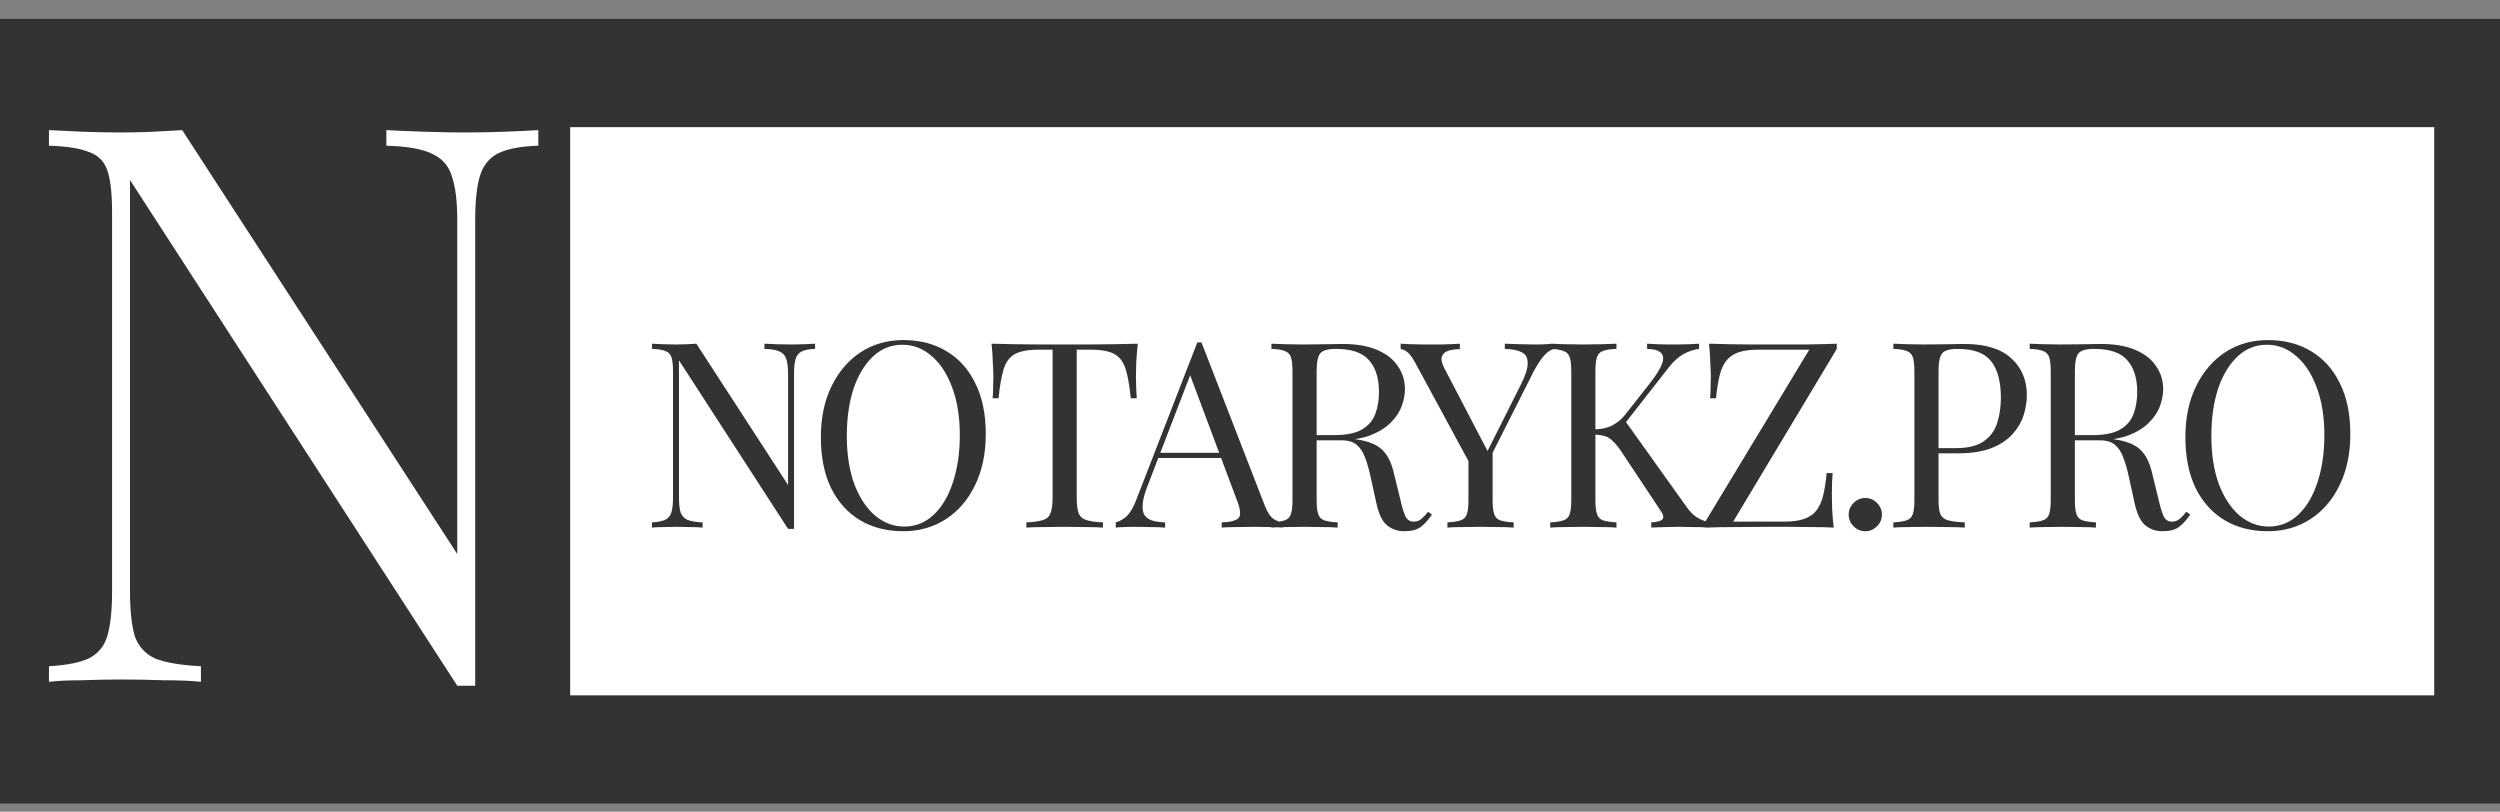 <svg width="154" height="50" viewBox="0 0 154 50" fill="none" xmlns="http://www.w3.org/2000/svg">
<rect x="0" y="0" width="154" height="50" fill="#808080" stroke="none"/>
<rect y="1.167" width="154" height="48.333" fill="#333333"/>
<rect x="35.123" y="7.833" width="114.825" height="35" fill="white"/>
<path d="M33.16 8.016V8.976C32.072 9.008 31.24 9.168 30.664 9.456C30.12 9.744 29.752 10.208 29.56 10.848C29.368 11.488 29.272 12.4 29.272 13.584V42.24C29.08 42.24 28.888 42.24 28.696 42.24C28.536 42.24 28.36 42.24 28.168 42.24L8.008 11.088V36.432C8.008 37.584 8.104 38.496 8.296 39.168C8.52 39.808 8.936 40.272 9.544 40.56C10.184 40.816 11.128 40.976 12.376 41.04V42C11.8 41.936 11.048 41.904 10.12 41.904C9.192 41.872 8.312 41.856 7.48 41.856C6.68 41.856 5.864 41.872 5.032 41.904C4.232 41.904 3.56 41.936 3.016 42V41.04C4.104 40.976 4.92 40.816 5.464 40.56C6.04 40.272 6.424 39.808 6.616 39.168C6.808 38.496 6.904 37.584 6.904 36.432V13.104C6.904 11.92 6.808 11.056 6.616 10.512C6.424 9.936 6.04 9.552 5.464 9.36C4.92 9.136 4.104 9.008 3.016 8.976V8.016C3.56 8.048 4.232 8.08 5.032 8.112C5.864 8.144 6.68 8.16 7.48 8.16C8.184 8.16 8.856 8.144 9.496 8.112C10.136 8.08 10.712 8.048 11.224 8.016L28.168 34.128V13.584C28.168 12.4 28.056 11.488 27.832 10.848C27.64 10.208 27.224 9.744 26.584 9.456C25.976 9.168 25.048 9.008 23.8 8.976V8.016C24.376 8.048 25.128 8.08 26.056 8.112C27.016 8.144 27.896 8.16 28.696 8.16C29.528 8.16 30.344 8.144 31.144 8.112C31.976 8.08 32.648 8.048 33.16 8.016Z" fill="white"/>
<path d="M50.209 21.172V21.492C49.846 21.503 49.569 21.556 49.377 21.652C49.195 21.748 49.073 21.903 49.009 22.116C48.945 22.329 48.913 22.633 48.913 23.028V32.58C48.849 32.58 48.785 32.58 48.721 32.58C48.667 32.58 48.609 32.58 48.545 32.58L41.825 22.196V30.644C41.825 31.028 41.857 31.332 41.921 31.556C41.995 31.769 42.134 31.924 42.337 32.02C42.55 32.105 42.865 32.159 43.281 32.18V32.5C43.089 32.479 42.838 32.468 42.529 32.468C42.219 32.457 41.926 32.452 41.649 32.452C41.382 32.452 41.11 32.457 40.833 32.468C40.566 32.468 40.342 32.479 40.161 32.5V32.18C40.523 32.159 40.795 32.105 40.977 32.02C41.169 31.924 41.297 31.769 41.361 31.556C41.425 31.332 41.457 31.028 41.457 30.644V22.868C41.457 22.473 41.425 22.185 41.361 22.004C41.297 21.812 41.169 21.684 40.977 21.62C40.795 21.545 40.523 21.503 40.161 21.492V21.172C40.342 21.183 40.566 21.193 40.833 21.204C41.11 21.215 41.382 21.22 41.649 21.22C41.883 21.22 42.107 21.215 42.321 21.204C42.534 21.193 42.726 21.183 42.897 21.172L48.545 29.876V23.028C48.545 22.633 48.507 22.329 48.433 22.116C48.369 21.903 48.23 21.748 48.017 21.652C47.814 21.556 47.505 21.503 47.089 21.492V21.172C47.281 21.183 47.531 21.193 47.841 21.204C48.161 21.215 48.454 21.22 48.721 21.22C48.998 21.22 49.27 21.215 49.537 21.204C49.814 21.193 50.038 21.183 50.209 21.172ZM55.652 20.948C56.665 20.948 57.551 21.177 58.308 21.636C59.076 22.095 59.668 22.756 60.084 23.62C60.511 24.473 60.724 25.513 60.724 26.74C60.724 27.935 60.505 28.98 60.068 29.876C59.641 30.772 59.044 31.471 58.276 31.972C57.508 32.473 56.628 32.724 55.636 32.724C54.623 32.724 53.732 32.495 52.964 32.036C52.207 31.577 51.615 30.916 51.188 30.052C50.772 29.188 50.564 28.148 50.564 26.932C50.564 25.737 50.783 24.692 51.22 23.796C51.657 22.9 52.255 22.201 53.012 21.7C53.78 21.199 54.66 20.948 55.652 20.948ZM55.588 21.236C54.895 21.236 54.292 21.476 53.78 21.956C53.268 22.436 52.868 23.097 52.58 23.94C52.303 24.783 52.164 25.759 52.164 26.868C52.164 27.999 52.319 28.985 52.628 29.828C52.948 30.66 53.375 31.305 53.908 31.764C54.452 32.212 55.049 32.436 55.7 32.436C56.393 32.436 56.996 32.196 57.508 31.716C58.02 31.236 58.415 30.575 58.692 29.732C58.98 28.879 59.124 27.903 59.124 26.804C59.124 25.663 58.964 24.676 58.644 23.844C58.335 23.012 57.913 22.372 57.38 21.924C56.847 21.465 56.249 21.236 55.588 21.236ZM70.087 21.172C70.045 21.577 70.013 21.972 69.991 22.356C69.981 22.729 69.975 23.017 69.975 23.22C69.975 23.476 69.981 23.716 69.991 23.94C70.002 24.164 70.013 24.361 70.023 24.532H69.655C69.581 23.785 69.479 23.199 69.351 22.772C69.223 22.335 68.999 22.02 68.679 21.828C68.359 21.636 67.863 21.54 67.191 21.54H66.327V30.644C66.327 31.071 66.365 31.391 66.439 31.604C66.525 31.817 66.685 31.961 66.919 32.036C67.154 32.111 67.495 32.159 67.943 32.18V32.5C67.666 32.479 67.314 32.468 66.887 32.468C66.461 32.457 66.029 32.452 65.591 32.452C65.111 32.452 64.658 32.457 64.231 32.468C63.815 32.468 63.479 32.479 63.223 32.5V32.18C63.671 32.159 64.013 32.111 64.247 32.036C64.482 31.961 64.637 31.817 64.711 31.604C64.797 31.391 64.839 31.071 64.839 30.644V21.54H63.975C63.314 21.54 62.818 21.636 62.487 21.828C62.167 22.02 61.943 22.335 61.815 22.772C61.687 23.199 61.586 23.785 61.511 24.532H61.143C61.165 24.361 61.175 24.164 61.175 23.94C61.186 23.716 61.191 23.476 61.191 23.22C61.191 23.017 61.181 22.729 61.159 22.356C61.149 21.972 61.122 21.577 61.079 21.172C61.527 21.183 62.013 21.193 62.535 21.204C63.069 21.215 63.602 21.22 64.135 21.22C64.669 21.22 65.154 21.22 65.591 21.22C66.029 21.22 66.509 21.22 67.031 21.22C67.565 21.22 68.098 21.215 68.631 21.204C69.165 21.193 69.65 21.183 70.087 21.172ZM74.011 21.092L77.915 31.156C78.075 31.561 78.256 31.833 78.459 31.972C78.662 32.1 78.848 32.169 79.019 32.18V32.5C78.806 32.479 78.544 32.468 78.235 32.468C77.926 32.457 77.616 32.452 77.307 32.452C76.891 32.452 76.502 32.457 76.139 32.468C75.776 32.468 75.483 32.479 75.259 32.5V32.18C75.803 32.159 76.15 32.068 76.299 31.908C76.448 31.737 76.416 31.38 76.203 30.836L73.227 22.884L73.483 22.676L70.699 29.908C70.528 30.335 70.427 30.697 70.395 30.996C70.363 31.284 70.39 31.513 70.475 31.684C70.571 31.855 70.726 31.977 70.939 32.052C71.163 32.127 71.44 32.169 71.771 32.18V32.5C71.472 32.479 71.158 32.468 70.827 32.468C70.507 32.457 70.208 32.452 69.931 32.452C69.664 32.452 69.435 32.457 69.243 32.468C69.062 32.468 68.891 32.479 68.731 32.5V32.18C68.944 32.127 69.163 32.004 69.387 31.812C69.611 31.609 69.814 31.268 69.995 30.788L73.755 21.092C73.798 21.092 73.84 21.092 73.883 21.092C73.926 21.092 73.968 21.092 74.011 21.092ZM75.963 27.892V28.212H71.195L71.355 27.892H75.963ZM78.321 21.172C78.545 21.183 78.838 21.193 79.201 21.204C79.563 21.215 79.921 21.22 80.273 21.22C80.774 21.22 81.254 21.215 81.713 21.204C82.171 21.193 82.497 21.188 82.689 21.188C83.553 21.188 84.267 21.311 84.833 21.556C85.409 21.801 85.835 22.137 86.113 22.564C86.401 22.98 86.545 23.449 86.545 23.972C86.545 24.292 86.481 24.633 86.353 24.996C86.225 25.359 86.001 25.7 85.681 26.02C85.371 26.34 84.945 26.607 84.401 26.82C83.857 27.023 83.169 27.124 82.337 27.124H80.801V26.804H82.177C82.934 26.804 83.51 26.687 83.905 26.452C84.31 26.207 84.582 25.887 84.721 25.492C84.87 25.087 84.945 24.639 84.945 24.148C84.945 23.305 84.742 22.655 84.337 22.196C83.942 21.727 83.259 21.492 82.289 21.492C81.798 21.492 81.478 21.583 81.329 21.764C81.179 21.945 81.105 22.313 81.105 22.868V30.804C81.105 31.188 81.137 31.476 81.201 31.668C81.265 31.86 81.387 31.988 81.569 32.052C81.761 32.116 82.038 32.159 82.401 32.18V32.5C82.155 32.479 81.846 32.468 81.473 32.468C81.11 32.457 80.742 32.452 80.369 32.452C79.953 32.452 79.563 32.457 79.201 32.468C78.838 32.468 78.545 32.479 78.321 32.5V32.18C78.683 32.159 78.955 32.116 79.137 32.052C79.329 31.988 79.457 31.86 79.521 31.668C79.585 31.476 79.617 31.188 79.617 30.804V22.868C79.617 22.473 79.585 22.185 79.521 22.004C79.457 21.812 79.329 21.684 79.137 21.62C78.955 21.545 78.683 21.503 78.321 21.492V21.172ZM80.865 26.852C81.441 26.873 81.894 26.9 82.225 26.932C82.555 26.953 82.822 26.975 83.025 26.996C83.238 27.017 83.441 27.044 83.633 27.076C84.347 27.193 84.859 27.412 85.169 27.732C85.489 28.041 85.723 28.527 85.873 29.188L86.273 30.82C86.379 31.289 86.486 31.631 86.593 31.844C86.71 32.047 86.886 32.143 87.121 32.132C87.302 32.121 87.451 32.063 87.569 31.956C87.697 31.849 87.83 31.705 87.969 31.524L88.209 31.7C87.985 32.031 87.75 32.287 87.505 32.468C87.27 32.639 86.934 32.724 86.497 32.724C86.102 32.724 85.755 32.607 85.457 32.372C85.158 32.137 84.934 31.679 84.785 30.996L84.433 29.396C84.337 28.937 84.225 28.543 84.097 28.212C83.979 27.871 83.809 27.604 83.585 27.412C83.371 27.22 83.051 27.124 82.625 27.124H80.897L80.865 26.852ZM95.737 21.172V21.492C95.534 21.535 95.332 21.668 95.129 21.892C94.927 22.105 94.703 22.447 94.457 22.916L91.225 29.316H90.953L87.209 22.404C86.996 22.009 86.814 21.764 86.665 21.668C86.526 21.561 86.398 21.508 86.281 21.508V21.172C86.495 21.183 86.713 21.193 86.937 21.204C87.172 21.215 87.422 21.22 87.689 21.22C88.041 21.22 88.415 21.22 88.809 21.22C89.215 21.209 89.588 21.193 89.929 21.172V21.508C89.662 21.508 89.428 21.54 89.225 21.604C89.022 21.668 88.889 21.785 88.825 21.956C88.761 22.127 88.809 22.367 88.969 22.676L91.673 27.86L91.545 27.956L93.673 23.716C93.972 23.129 94.116 22.676 94.105 22.356C94.105 22.036 93.983 21.817 93.737 21.7C93.492 21.572 93.145 21.503 92.697 21.492V21.172C93.007 21.183 93.321 21.193 93.641 21.204C93.961 21.215 94.26 21.22 94.537 21.22C94.814 21.22 95.044 21.215 95.225 21.204C95.406 21.193 95.577 21.183 95.737 21.172ZM91.945 27.636V30.804C91.945 31.188 91.977 31.476 92.041 31.668C92.105 31.86 92.228 31.988 92.409 32.052C92.601 32.116 92.879 32.159 93.241 32.18V32.5C92.996 32.479 92.686 32.468 92.313 32.468C91.951 32.457 91.582 32.452 91.209 32.452C90.793 32.452 90.404 32.457 90.041 32.468C89.678 32.468 89.385 32.479 89.161 32.5V32.18C89.524 32.159 89.796 32.116 89.977 32.052C90.169 31.988 90.297 31.86 90.361 31.668C90.425 31.476 90.457 31.188 90.457 30.804V27.524L91.321 28.516L91.945 27.636ZM104.662 21.172V21.492C104.332 21.535 104.012 21.641 103.702 21.812C103.393 21.983 103.084 22.265 102.774 22.66L99.686 26.612L100.038 25.828L103.878 31.204C104.06 31.471 104.257 31.679 104.47 31.828C104.684 31.977 104.956 32.095 105.286 32.18V32.5C105.03 32.479 104.71 32.468 104.326 32.468C103.953 32.457 103.633 32.452 103.366 32.452C103.185 32.452 102.961 32.457 102.694 32.468C102.438 32.468 102.113 32.479 101.718 32.5V32.18C102.081 32.159 102.31 32.095 102.406 31.988C102.502 31.881 102.465 31.705 102.294 31.46L99.958 27.94C99.745 27.609 99.553 27.364 99.382 27.204C99.222 27.033 99.052 26.921 98.87 26.868C98.7 26.815 98.481 26.783 98.214 26.772V26.452C98.662 26.441 99.036 26.356 99.334 26.196C99.644 26.025 99.9 25.812 100.102 25.556L101.638 23.604C101.99 23.156 102.23 22.777 102.358 22.468C102.486 22.159 102.481 21.924 102.342 21.764C102.204 21.593 101.91 21.503 101.462 21.492V21.172C101.665 21.183 101.873 21.193 102.086 21.204C102.3 21.204 102.508 21.209 102.71 21.22C102.924 21.22 103.121 21.22 103.302 21.22C103.58 21.22 103.836 21.215 104.07 21.204C104.305 21.193 104.502 21.183 104.662 21.172ZM99.574 21.172V21.492C99.212 21.503 98.934 21.545 98.742 21.62C98.561 21.684 98.438 21.812 98.374 22.004C98.31 22.185 98.278 22.473 98.278 22.868V30.804C98.278 31.188 98.31 31.476 98.374 31.668C98.438 31.86 98.561 31.988 98.742 32.052C98.934 32.116 99.212 32.159 99.574 32.18V32.5C99.329 32.479 99.02 32.468 98.646 32.468C98.284 32.457 97.916 32.452 97.542 32.452C97.126 32.452 96.737 32.457 96.374 32.468C96.012 32.468 95.718 32.479 95.494 32.5V32.18C95.857 32.159 96.129 32.116 96.31 32.052C96.502 31.988 96.63 31.86 96.694 31.668C96.758 31.476 96.79 31.188 96.79 30.804V22.868C96.79 22.473 96.758 22.185 96.694 22.004C96.63 21.812 96.502 21.684 96.31 21.62C96.129 21.545 95.857 21.503 95.494 21.492V21.172C95.718 21.183 96.012 21.193 96.374 21.204C96.737 21.215 97.126 21.22 97.542 21.22C97.916 21.22 98.284 21.215 98.646 21.204C99.02 21.193 99.329 21.183 99.574 21.172ZM113.147 21.172V21.492L106.763 32.132H109.899C110.4 32.132 110.805 32.079 111.115 31.972C111.435 31.865 111.685 31.7 111.867 31.476C112.059 31.241 112.203 30.932 112.299 30.548C112.395 30.164 112.469 29.695 112.523 29.14H112.891C112.859 29.471 112.843 29.908 112.843 30.452C112.843 30.655 112.848 30.948 112.859 31.332C112.88 31.705 112.912 32.095 112.955 32.5C112.56 32.479 112.128 32.468 111.659 32.468C111.189 32.457 110.72 32.452 110.251 32.452C109.792 32.452 109.365 32.452 108.971 32.452C108.341 32.452 107.675 32.457 106.971 32.468C106.277 32.468 105.627 32.479 105.019 32.5V32.18L111.451 21.54H108.331C107.829 21.54 107.419 21.593 107.099 21.7C106.789 21.807 106.539 21.977 106.347 22.212C106.165 22.436 106.027 22.74 105.931 23.124C105.835 23.508 105.76 23.977 105.707 24.532H105.339C105.36 24.361 105.371 24.164 105.371 23.94C105.381 23.716 105.387 23.476 105.387 23.22C105.387 23.017 105.376 22.729 105.355 22.356C105.344 21.972 105.317 21.577 105.275 21.172C105.669 21.183 106.101 21.193 106.571 21.204C107.04 21.215 107.509 21.22 107.979 21.22C108.448 21.22 108.875 21.22 109.259 21.22C109.867 21.22 110.517 21.22 111.211 21.22C111.915 21.209 112.56 21.193 113.147 21.172ZM114.903 30.676C115.18 30.676 115.42 30.777 115.623 30.98C115.825 31.183 115.927 31.423 115.927 31.7C115.927 31.977 115.825 32.217 115.623 32.42C115.42 32.623 115.18 32.724 114.903 32.724C114.625 32.724 114.385 32.623 114.183 32.42C113.98 32.217 113.879 31.977 113.879 31.7C113.879 31.423 113.98 31.183 114.183 30.98C114.385 30.777 114.625 30.676 114.903 30.676ZM116.63 21.172C116.854 21.183 117.147 21.193 117.51 21.204C117.873 21.215 118.23 21.22 118.582 21.22C119.083 21.22 119.563 21.215 120.022 21.204C120.481 21.193 120.806 21.188 120.998 21.188C122.289 21.188 123.254 21.481 123.894 22.068C124.534 22.655 124.854 23.412 124.854 24.34C124.854 24.724 124.79 25.129 124.662 25.556C124.534 25.972 124.31 26.361 123.99 26.724C123.681 27.076 123.254 27.364 122.71 27.588C122.166 27.812 121.478 27.924 120.646 27.924H119.11V27.604H120.486C121.243 27.604 121.819 27.46 122.214 27.172C122.619 26.884 122.891 26.505 123.03 26.036C123.179 25.567 123.254 25.06 123.254 24.516C123.254 23.503 123.051 22.745 122.646 22.244C122.251 21.743 121.569 21.492 120.598 21.492C120.107 21.492 119.787 21.583 119.638 21.764C119.489 21.945 119.414 22.313 119.414 22.868V30.804C119.414 31.188 119.451 31.476 119.526 31.668C119.611 31.86 119.771 31.988 120.006 32.052C120.241 32.116 120.582 32.159 121.03 32.18V32.5C120.753 32.479 120.401 32.468 119.974 32.468C119.547 32.457 119.115 32.452 118.678 32.452C118.262 32.452 117.873 32.457 117.51 32.468C117.147 32.468 116.854 32.479 116.63 32.5V32.18C116.993 32.159 117.265 32.116 117.446 32.052C117.638 31.988 117.766 31.86 117.83 31.668C117.894 31.476 117.926 31.188 117.926 30.804V22.868C117.926 22.473 117.894 22.185 117.83 22.004C117.766 21.812 117.638 21.684 117.446 21.62C117.265 21.545 116.993 21.503 116.63 21.492V21.172ZM125.029 21.172C125.253 21.183 125.547 21.193 125.909 21.204C126.272 21.215 126.629 21.22 126.981 21.22C127.483 21.22 127.963 21.215 128.421 21.204C128.88 21.193 129.205 21.188 129.397 21.188C130.261 21.188 130.976 21.311 131.541 21.556C132.117 21.801 132.544 22.137 132.821 22.564C133.109 22.98 133.253 23.449 133.253 23.972C133.253 24.292 133.189 24.633 133.061 24.996C132.933 25.359 132.709 25.7 132.389 26.02C132.08 26.34 131.653 26.607 131.109 26.82C130.565 27.023 129.877 27.124 129.045 27.124H127.509V26.804H128.885C129.643 26.804 130.219 26.687 130.613 26.452C131.019 26.207 131.291 25.887 131.429 25.492C131.579 25.087 131.653 24.639 131.653 24.148C131.653 23.305 131.451 22.655 131.045 22.196C130.651 21.727 129.968 21.492 128.997 21.492C128.507 21.492 128.187 21.583 128.037 21.764C127.888 21.945 127.813 22.313 127.813 22.868V30.804C127.813 31.188 127.845 31.476 127.909 31.668C127.973 31.86 128.096 31.988 128.277 32.052C128.469 32.116 128.747 32.159 129.109 32.18V32.5C128.864 32.479 128.555 32.468 128.181 32.468C127.819 32.457 127.451 32.452 127.077 32.452C126.661 32.452 126.272 32.457 125.909 32.468C125.547 32.468 125.253 32.479 125.029 32.5V32.18C125.392 32.159 125.664 32.116 125.845 32.052C126.037 31.988 126.165 31.86 126.229 31.668C126.293 31.476 126.325 31.188 126.325 30.804V22.868C126.325 22.473 126.293 22.185 126.229 22.004C126.165 21.812 126.037 21.684 125.845 21.62C125.664 21.545 125.392 21.503 125.029 21.492V21.172ZM127.573 26.852C128.149 26.873 128.603 26.9 128.933 26.932C129.264 26.953 129.531 26.975 129.733 26.996C129.947 27.017 130.149 27.044 130.341 27.076C131.056 27.193 131.568 27.412 131.877 27.732C132.197 28.041 132.432 28.527 132.581 29.188L132.981 30.82C133.088 31.289 133.195 31.631 133.301 31.844C133.419 32.047 133.595 32.143 133.829 32.132C134.011 32.121 134.16 32.063 134.277 31.956C134.405 31.849 134.539 31.705 134.677 31.524L134.917 31.7C134.693 32.031 134.459 32.287 134.213 32.468C133.979 32.639 133.643 32.724 133.205 32.724C132.811 32.724 132.464 32.607 132.165 32.372C131.867 32.137 131.643 31.679 131.493 30.996L131.141 29.396C131.045 28.937 130.933 28.543 130.805 28.212C130.688 27.871 130.517 27.604 130.293 27.412C130.08 27.22 129.76 27.124 129.333 27.124H127.605L127.573 26.852ZM139.708 20.948C140.722 20.948 141.607 21.177 142.364 21.636C143.132 22.095 143.724 22.756 144.14 23.62C144.567 24.473 144.78 25.513 144.78 26.74C144.78 27.935 144.562 28.98 144.124 29.876C143.698 30.772 143.1 31.471 142.332 31.972C141.564 32.473 140.684 32.724 139.692 32.724C138.679 32.724 137.788 32.495 137.02 32.036C136.263 31.577 135.671 30.916 135.244 30.052C134.828 29.188 134.62 28.148 134.62 26.932C134.62 25.737 134.839 24.692 135.276 23.796C135.714 22.9 136.311 22.201 137.068 21.7C137.836 21.199 138.716 20.948 139.708 20.948ZM139.644 21.236C138.951 21.236 138.348 21.476 137.836 21.956C137.324 22.436 136.924 23.097 136.636 23.94C136.359 24.783 136.22 25.759 136.22 26.868C136.22 27.999 136.375 28.985 136.684 29.828C137.004 30.66 137.431 31.305 137.964 31.764C138.508 32.212 139.106 32.436 139.756 32.436C140.45 32.436 141.052 32.196 141.564 31.716C142.076 31.236 142.471 30.575 142.748 29.732C143.036 28.879 143.18 27.903 143.18 26.804C143.18 25.663 143.02 24.676 142.7 23.844C142.391 23.012 141.97 22.372 141.436 21.924C140.903 21.465 140.306 21.236 139.644 21.236Z" fill="#333333"/>
</svg>
